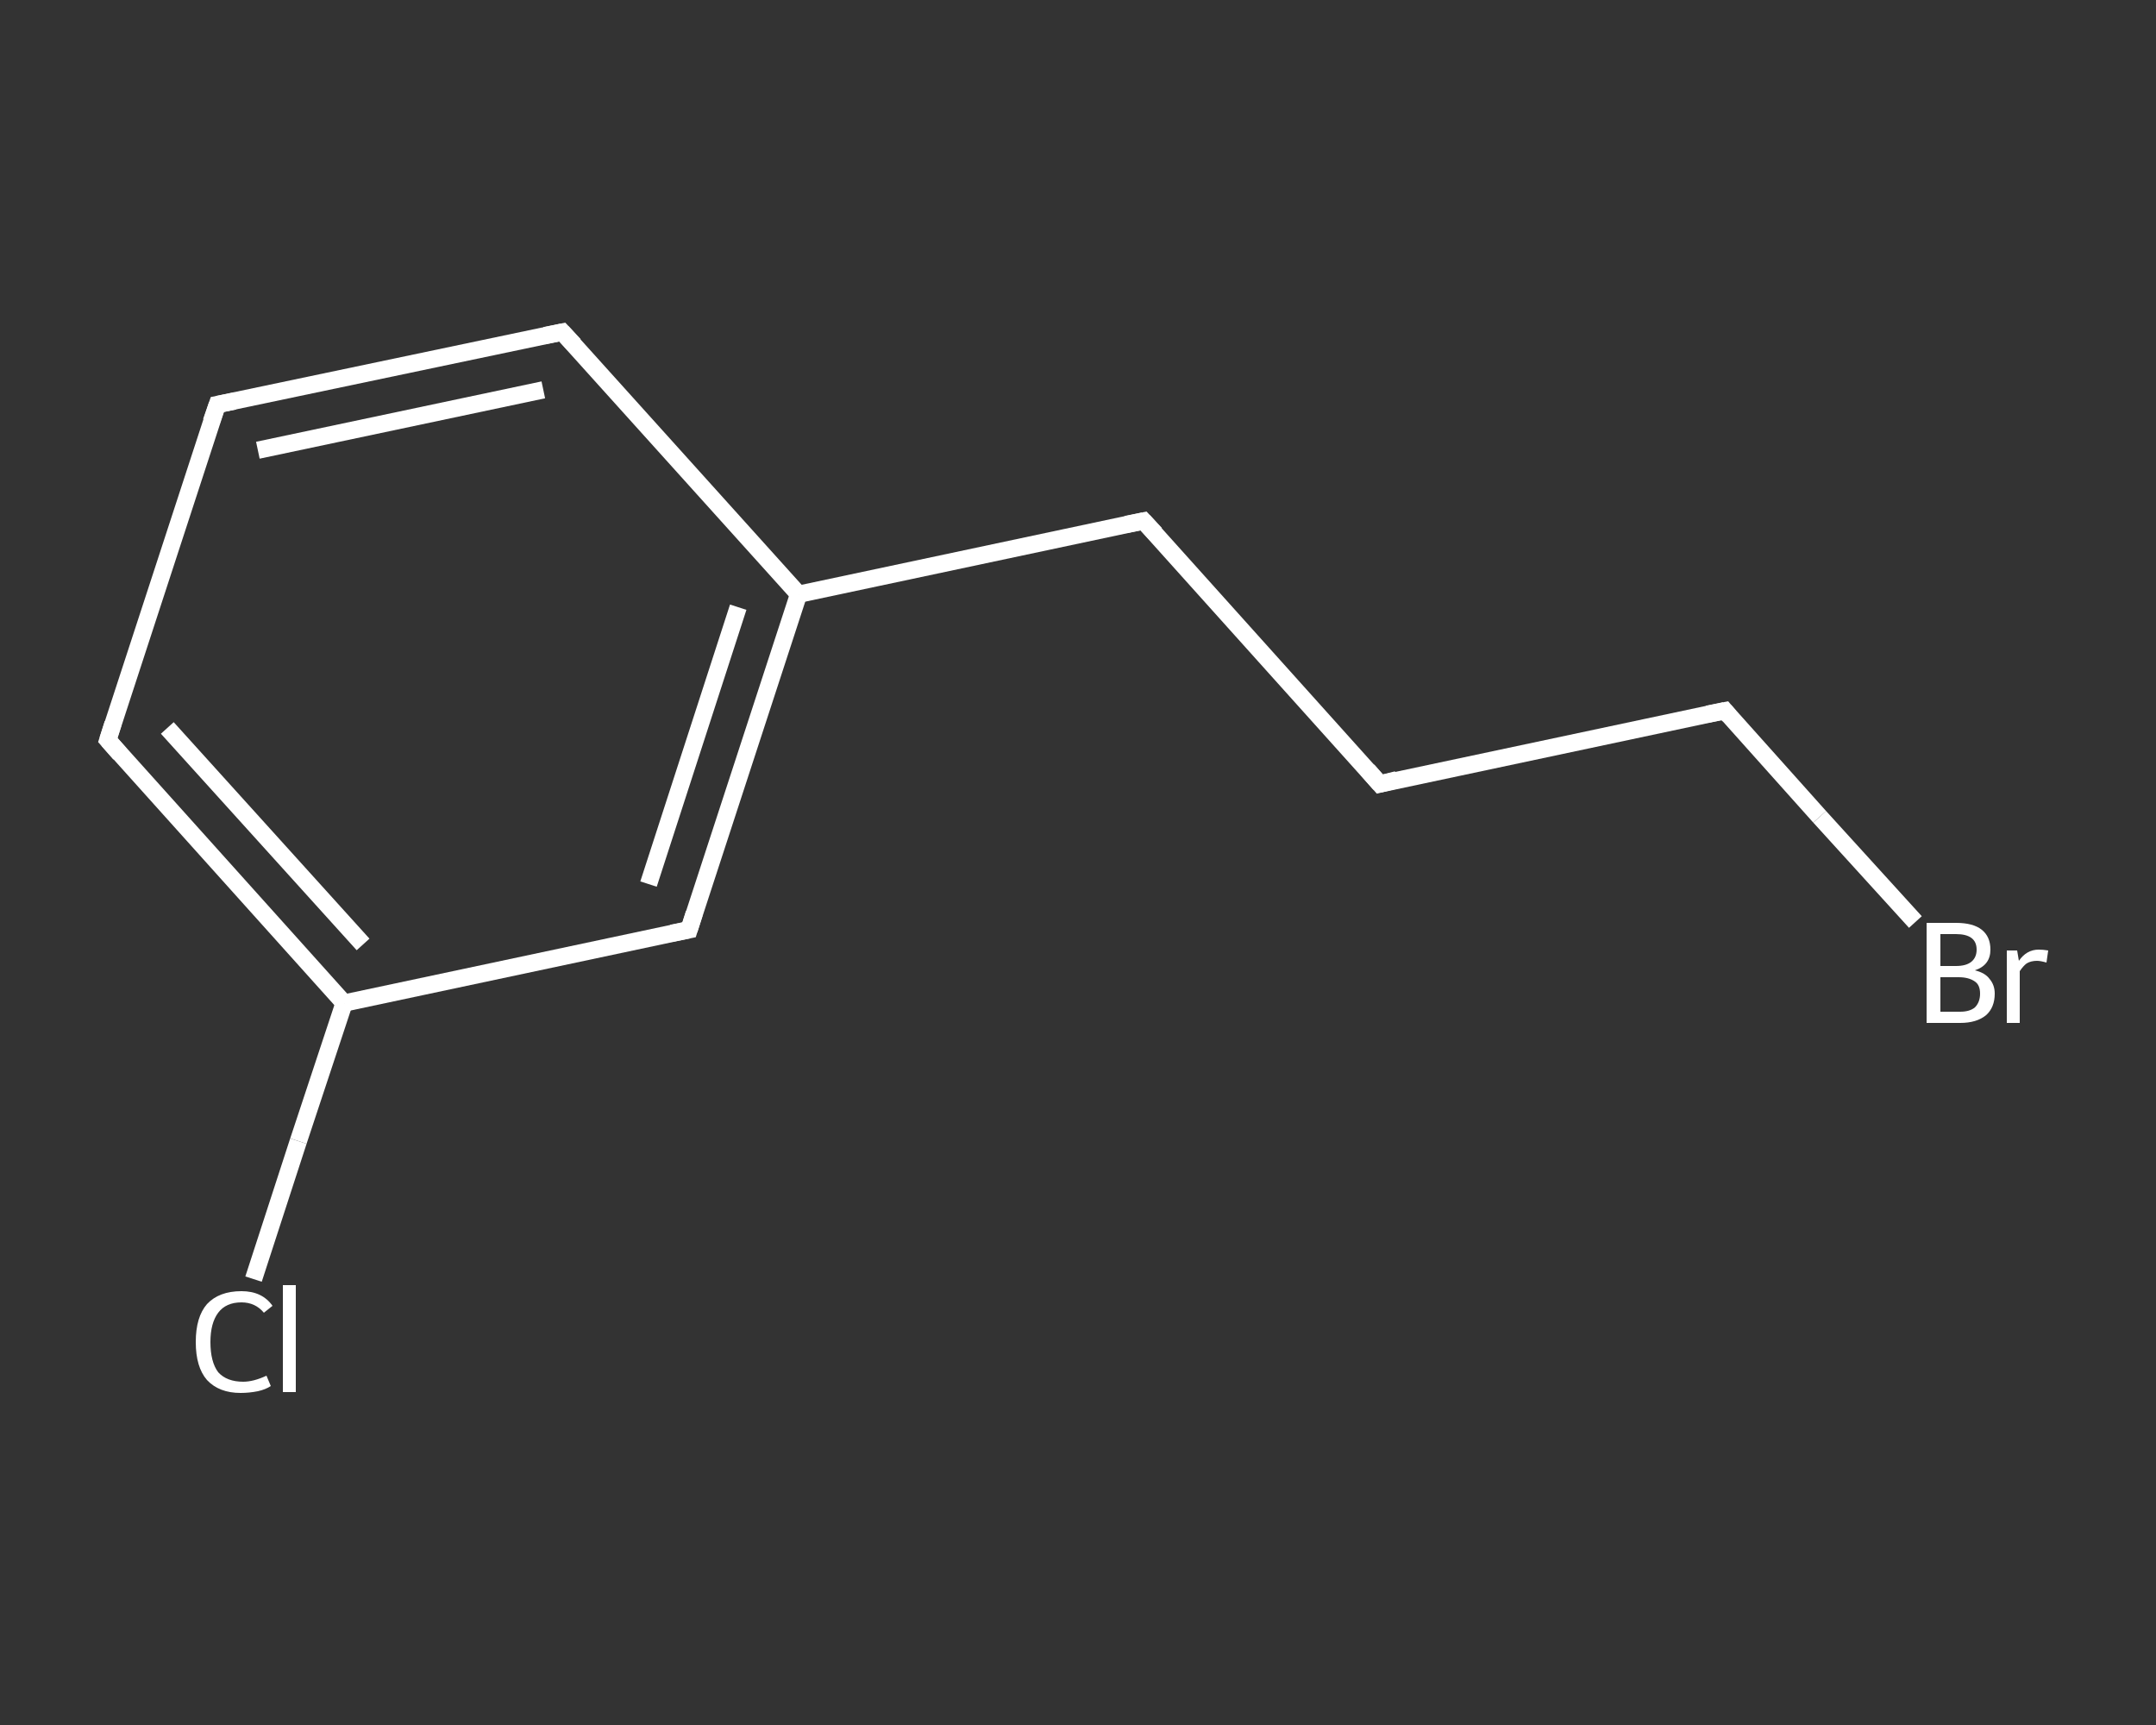 <?xml version='1.0' encoding='iso-8859-1'?>
<svg version='1.1' baseProfile='full'
              xmlns='http://www.w3.org/2000/svg'
                      xmlns:rdkit='http://www.rdkit.org/xml'
                      xmlns:xlink='http://www.w3.org/1999/xlink'
                  xml:space='preserve'
width='250px' height='200px' viewBox='0 0 250 200'>
<rect x="0" y="0" width="250" height="200" fill="#333333" stroke="none"/>
<!-- END OF HEADER -->
<rect style='opacity:1.0;fill:transparent;stroke:none' width='250.0' height='200.0' x='0.0' y='0.0'> </rect>
<path class='bond-0 atom-0 atom-1' d='M 29.4,148.3 L 34.6,132.3' style='fill:none;fill-rule:evenodd;stroke:#FFFFFF;stroke-width:2.0px;stroke-linecap:butt;stroke-linejoin:miter;stroke-opacity:1' />
<path class='bond-0 atom-0 atom-1' d='M 34.6,132.3 L 39.9,116.3' style='fill:none;fill-rule:evenodd;stroke:#FFFFFF;stroke-width:2.0px;stroke-linecap:butt;stroke-linejoin:miter;stroke-opacity:1' />
<path class='bond-1 atom-1 atom-2' d='M 39.9,116.3 L 12.5,85.8' style='fill:none;fill-rule:evenodd;stroke:#FFFFFF;stroke-width:2.0px;stroke-linecap:butt;stroke-linejoin:miter;stroke-opacity:1' />
<path class='bond-1 atom-1 atom-2' d='M 42.1,109.5 L 19.4,84.4' style='fill:none;fill-rule:evenodd;stroke:#FFFFFF;stroke-width:2.0px;stroke-linecap:butt;stroke-linejoin:miter;stroke-opacity:1' />
<path class='bond-2 atom-2 atom-3' d='M 12.5,85.8 L 25.2,46.9' style='fill:none;fill-rule:evenodd;stroke:#FFFFFF;stroke-width:2.0px;stroke-linecap:butt;stroke-linejoin:miter;stroke-opacity:1' />
<path class='bond-3 atom-3 atom-4' d='M 25.2,46.9 L 65.2,38.5' style='fill:none;fill-rule:evenodd;stroke:#FFFFFF;stroke-width:2.0px;stroke-linecap:butt;stroke-linejoin:miter;stroke-opacity:1' />
<path class='bond-3 atom-3 atom-4' d='M 29.9,52.2 L 63.0,45.2' style='fill:none;fill-rule:evenodd;stroke:#FFFFFF;stroke-width:2.0px;stroke-linecap:butt;stroke-linejoin:miter;stroke-opacity:1' />
<path class='bond-4 atom-4 atom-5' d='M 65.2,38.5 L 92.6,68.9' style='fill:none;fill-rule:evenodd;stroke:#FFFFFF;stroke-width:2.0px;stroke-linecap:butt;stroke-linejoin:miter;stroke-opacity:1' />
<path class='bond-5 atom-5 atom-6' d='M 92.6,68.9 L 132.6,60.4' style='fill:none;fill-rule:evenodd;stroke:#FFFFFF;stroke-width:2.0px;stroke-linecap:butt;stroke-linejoin:miter;stroke-opacity:1' />
<path class='bond-6 atom-6 atom-7' d='M 132.6,60.4 L 160.0,90.9' style='fill:none;fill-rule:evenodd;stroke:#FFFFFF;stroke-width:2.0px;stroke-linecap:butt;stroke-linejoin:miter;stroke-opacity:1' />
<path class='bond-7 atom-7 atom-8' d='M 160.0,90.9 L 200.0,82.4' style='fill:none;fill-rule:evenodd;stroke:#FFFFFF;stroke-width:2.0px;stroke-linecap:butt;stroke-linejoin:miter;stroke-opacity:1' />
<path class='bond-8 atom-8 atom-9' d='M 200.0,82.4 L 211.0,94.7' style='fill:none;fill-rule:evenodd;stroke:#FFFFFF;stroke-width:2.0px;stroke-linecap:butt;stroke-linejoin:miter;stroke-opacity:1' />
<path class='bond-8 atom-8 atom-9' d='M 211.0,94.7 L 222.1,106.9' style='fill:none;fill-rule:evenodd;stroke:#FFFFFF;stroke-width:2.0px;stroke-linecap:butt;stroke-linejoin:miter;stroke-opacity:1' />
<path class='bond-9 atom-5 atom-10' d='M 92.6,68.9 L 79.9,107.8' style='fill:none;fill-rule:evenodd;stroke:#FFFFFF;stroke-width:2.0px;stroke-linecap:butt;stroke-linejoin:miter;stroke-opacity:1' />
<path class='bond-9 atom-5 atom-10' d='M 85.6,70.4 L 75.2,102.5' style='fill:none;fill-rule:evenodd;stroke:#FFFFFF;stroke-width:2.0px;stroke-linecap:butt;stroke-linejoin:miter;stroke-opacity:1' />
<path class='bond-10 atom-10 atom-1' d='M 79.9,107.8 L 39.9,116.3' style='fill:none;fill-rule:evenodd;stroke:#FFFFFF;stroke-width:2.0px;stroke-linecap:butt;stroke-linejoin:miter;stroke-opacity:1' />
<path d='M 13.9,87.4 L 12.5,85.8 L 13.1,83.9' style='fill:none;stroke:#FFFFFF;stroke-width:2.0px;stroke-linecap:butt;stroke-linejoin:miter;stroke-opacity:1;' />
<path d='M 24.5,48.9 L 25.2,46.9 L 27.2,46.5' style='fill:none;stroke:#FFFFFF;stroke-width:2.0px;stroke-linecap:butt;stroke-linejoin:miter;stroke-opacity:1;' />
<path d='M 63.2,38.9 L 65.2,38.5 L 66.6,40.0' style='fill:none;stroke:#FFFFFF;stroke-width:2.0px;stroke-linecap:butt;stroke-linejoin:miter;stroke-opacity:1;' />
<path d='M 130.6,60.8 L 132.6,60.4 L 134.0,61.9' style='fill:none;stroke:#FFFFFF;stroke-width:2.0px;stroke-linecap:butt;stroke-linejoin:miter;stroke-opacity:1;' />
<path d='M 158.6,89.3 L 160.0,90.9 L 162.0,90.4' style='fill:none;stroke:#FFFFFF;stroke-width:2.0px;stroke-linecap:butt;stroke-linejoin:miter;stroke-opacity:1;' />
<path d='M 198.0,82.8 L 200.0,82.4 L 200.5,83.0' style='fill:none;stroke:#FFFFFF;stroke-width:2.0px;stroke-linecap:butt;stroke-linejoin:miter;stroke-opacity:1;' />
<path d='M 80.5,105.9 L 79.9,107.8 L 77.9,108.2' style='fill:none;stroke:#FFFFFF;stroke-width:2.0px;stroke-linecap:butt;stroke-linejoin:miter;stroke-opacity:1;' />
<path class='atom-0' d='M 22.7 155.6
Q 22.7 152.7, 24.0 151.2
Q 25.4 149.7, 28.0 149.7
Q 30.4 149.7, 31.6 151.4
L 30.6 152.2
Q 29.6 151.0, 28.0 151.0
Q 26.2 151.0, 25.3 152.2
Q 24.4 153.4, 24.4 155.6
Q 24.4 157.9, 25.3 159.1
Q 26.3 160.2, 28.2 160.2
Q 29.4 160.2, 30.9 159.5
L 31.4 160.7
Q 30.8 161.1, 29.9 161.3
Q 28.9 161.5, 27.9 161.5
Q 25.4 161.5, 24.0 160.0
Q 22.7 158.5, 22.7 155.6
' fill='#FFFFFF'/>
<path class='atom-0' d='M 32.8 149.0
L 34.3 149.0
L 34.3 161.4
L 32.8 161.4
L 32.8 149.0
' fill='#FFFFFF'/>
<path class='atom-9' d='M 229.0 112.5
Q 230.2 112.8, 230.7 113.5
Q 231.3 114.2, 231.3 115.2
Q 231.3 116.8, 230.3 117.7
Q 229.2 118.6, 227.3 118.6
L 223.4 118.6
L 223.4 107.0
L 226.8 107.0
Q 228.8 107.0, 229.8 107.8
Q 230.8 108.6, 230.8 110.1
Q 230.8 111.9, 229.0 112.5
M 225.0 108.3
L 225.0 112.0
L 226.8 112.0
Q 228.0 112.0, 228.6 111.5
Q 229.2 111.0, 229.2 110.1
Q 229.2 108.3, 226.8 108.3
L 225.0 108.3
M 227.3 117.3
Q 228.4 117.3, 229.0 116.8
Q 229.6 116.2, 229.6 115.2
Q 229.6 114.2, 229.0 113.8
Q 228.3 113.3, 227.1 113.3
L 225.0 113.3
L 225.0 117.3
L 227.3 117.3
' fill='#FFFFFF'/>
<path class='atom-9' d='M 233.9 110.2
L 234.1 111.4
Q 235.0 110.1, 236.4 110.1
Q 236.9 110.1, 237.5 110.2
L 237.3 111.6
Q 236.6 111.4, 236.2 111.4
Q 235.5 111.4, 235.0 111.7
Q 234.6 112.0, 234.2 112.6
L 234.2 118.6
L 232.7 118.6
L 232.7 110.2
L 233.9 110.2
' fill='#FFFFFF'/>
</svg>
